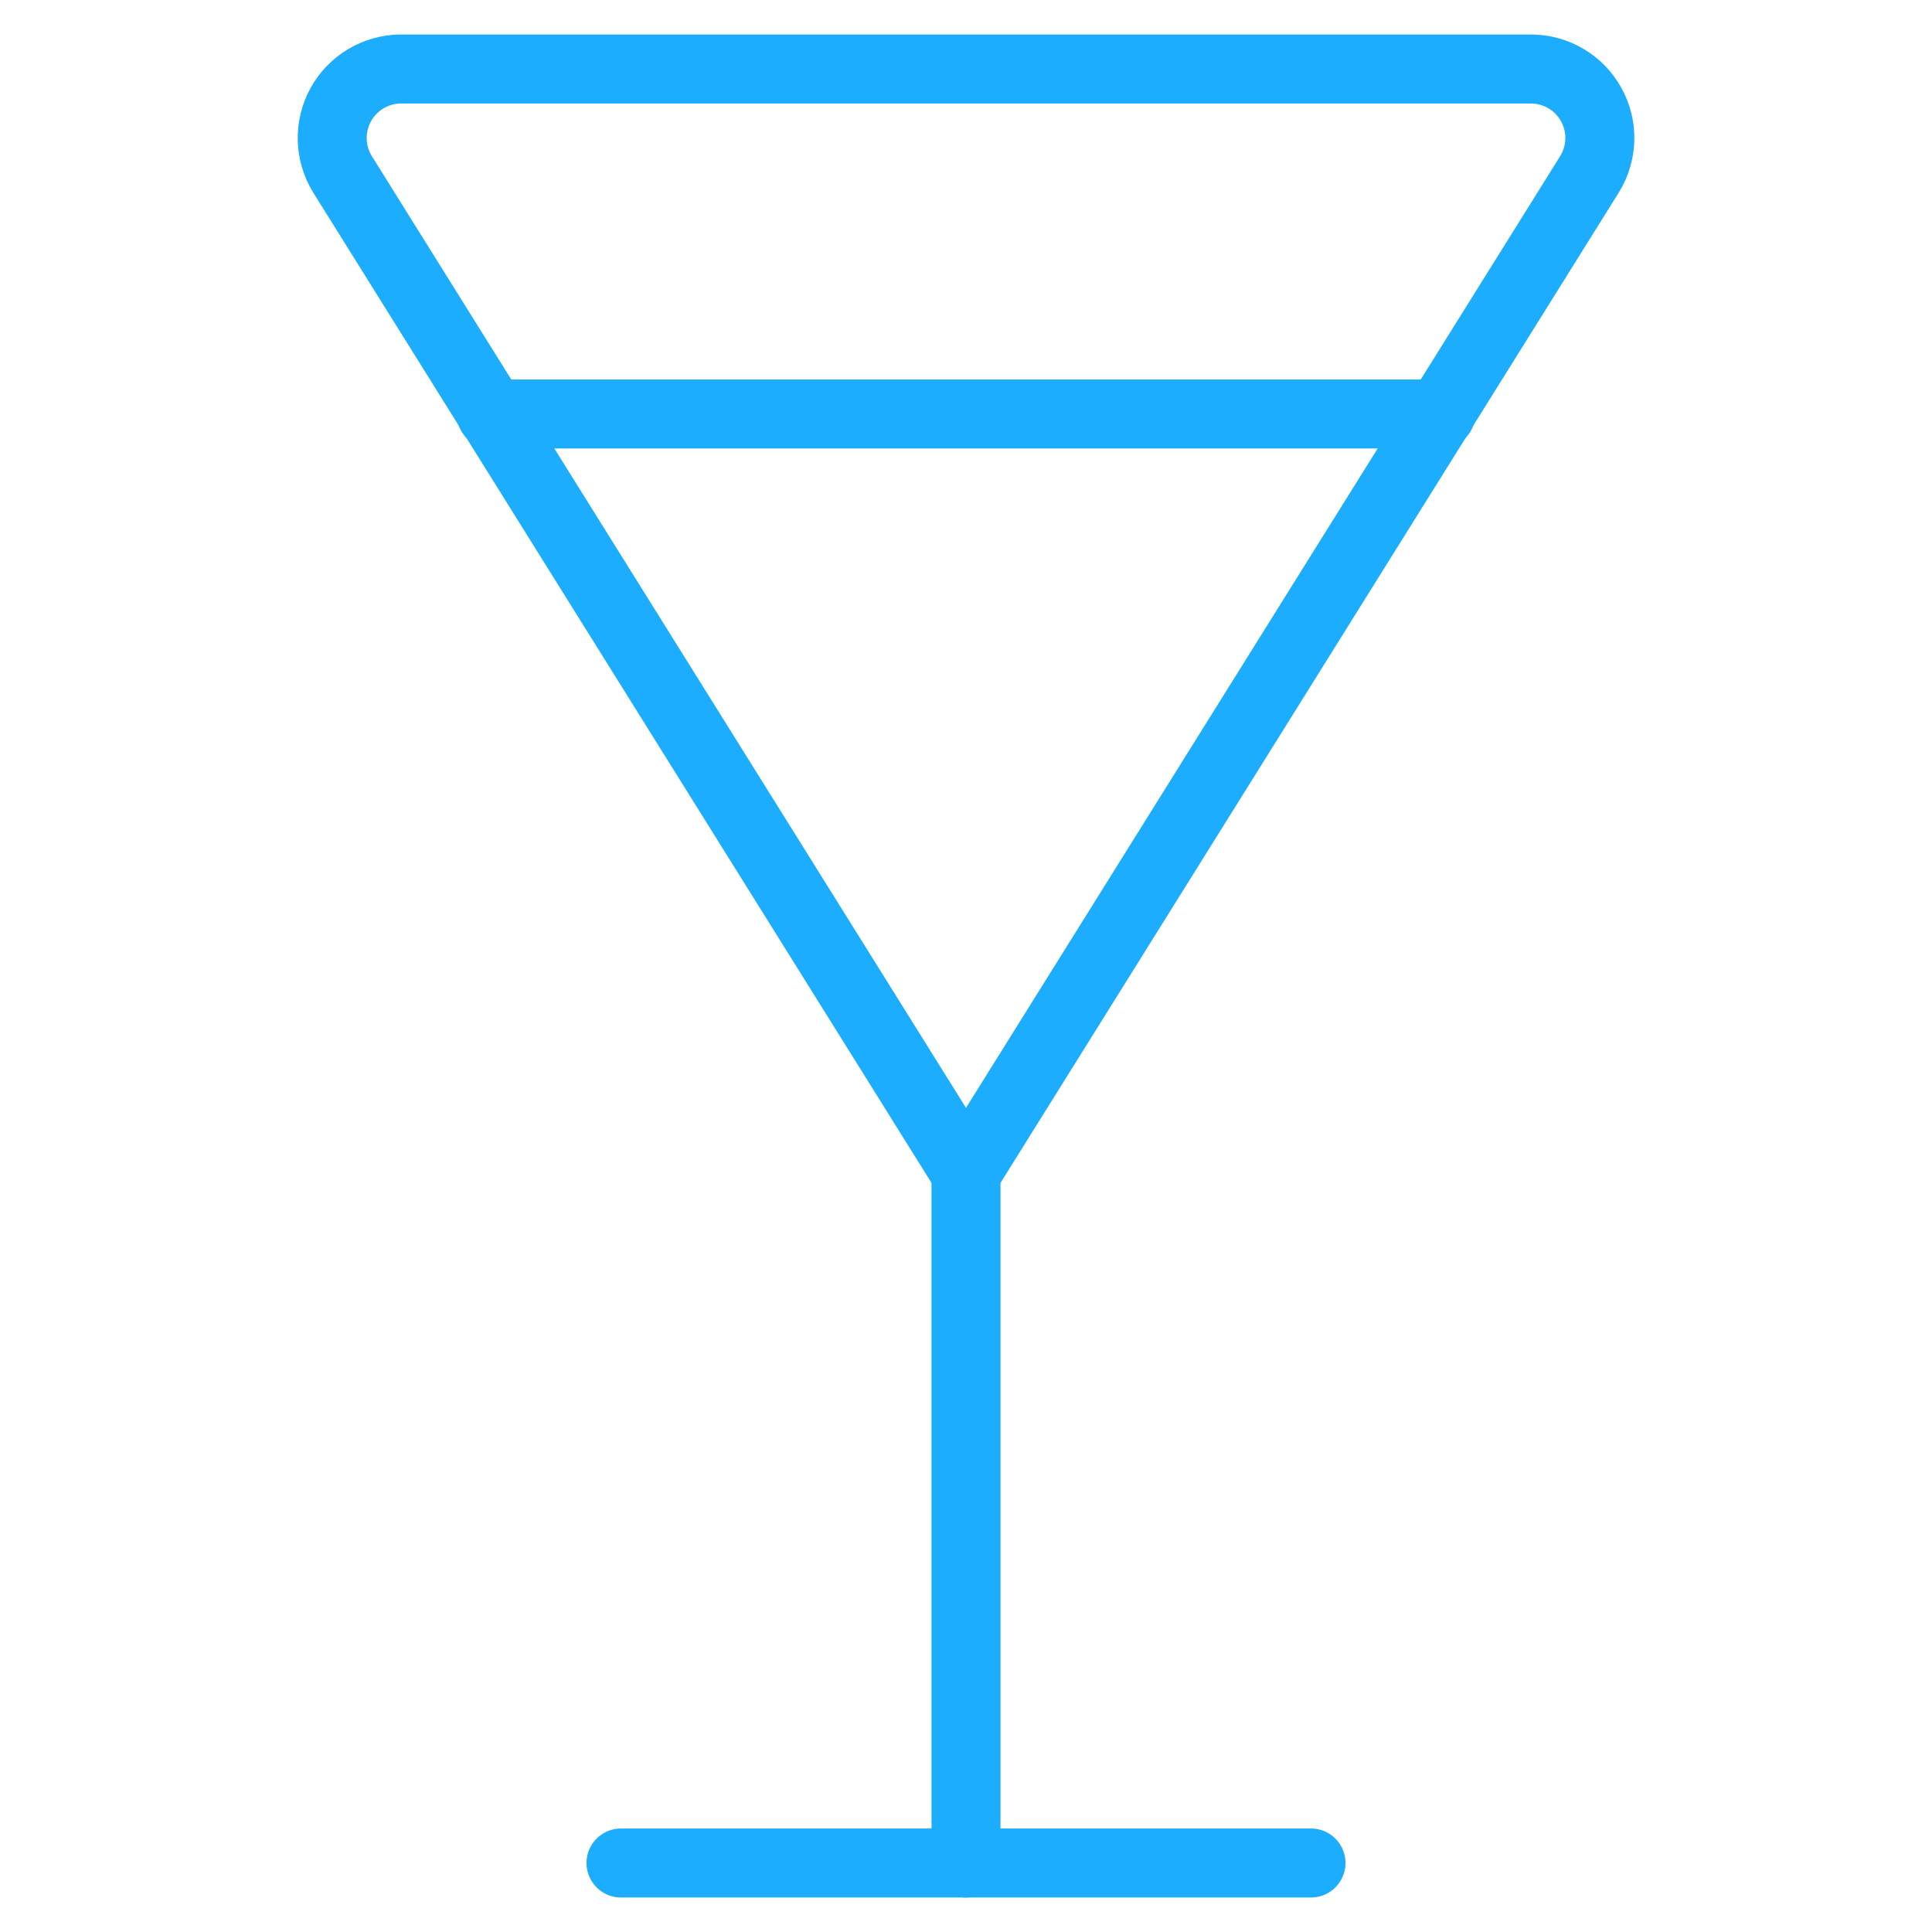 <?xml version="1.0" encoding="UTF-8"?>
<svg xmlns="http://www.w3.org/2000/svg" width="28" height="28" viewBox="0 0 28 28" fill="none">
  <path d="M14 17L4.96 2.52C4.869 2.369 4.818 2.197 4.815 2.021C4.811 1.845 4.854 1.671 4.939 1.516C5.024 1.362 5.149 1.233 5.3 1.142C5.452 1.052 5.624 1.002 5.8 1H22.2C22.377 1.002 22.549 1.052 22.7 1.142C22.852 1.233 22.976 1.362 23.061 1.516C23.147 1.671 23.19 1.845 23.186 2.021C23.182 2.197 23.132 2.369 23.04 2.52L14 17Z" stroke="#1DADFF" stroke-linecap="round" stroke-linejoin="round"></path>
  <path d="M14 17V27" stroke="#1DADFF" stroke-linecap="round" stroke-linejoin="round"></path>
  <path d="M9 27H19" stroke="#1DADFF" stroke-linecap="round" stroke-linejoin="round"></path>
  <path d="M7.12 6H20.88" stroke="#1DADFF" stroke-linecap="round" stroke-linejoin="round"></path>
</svg>
